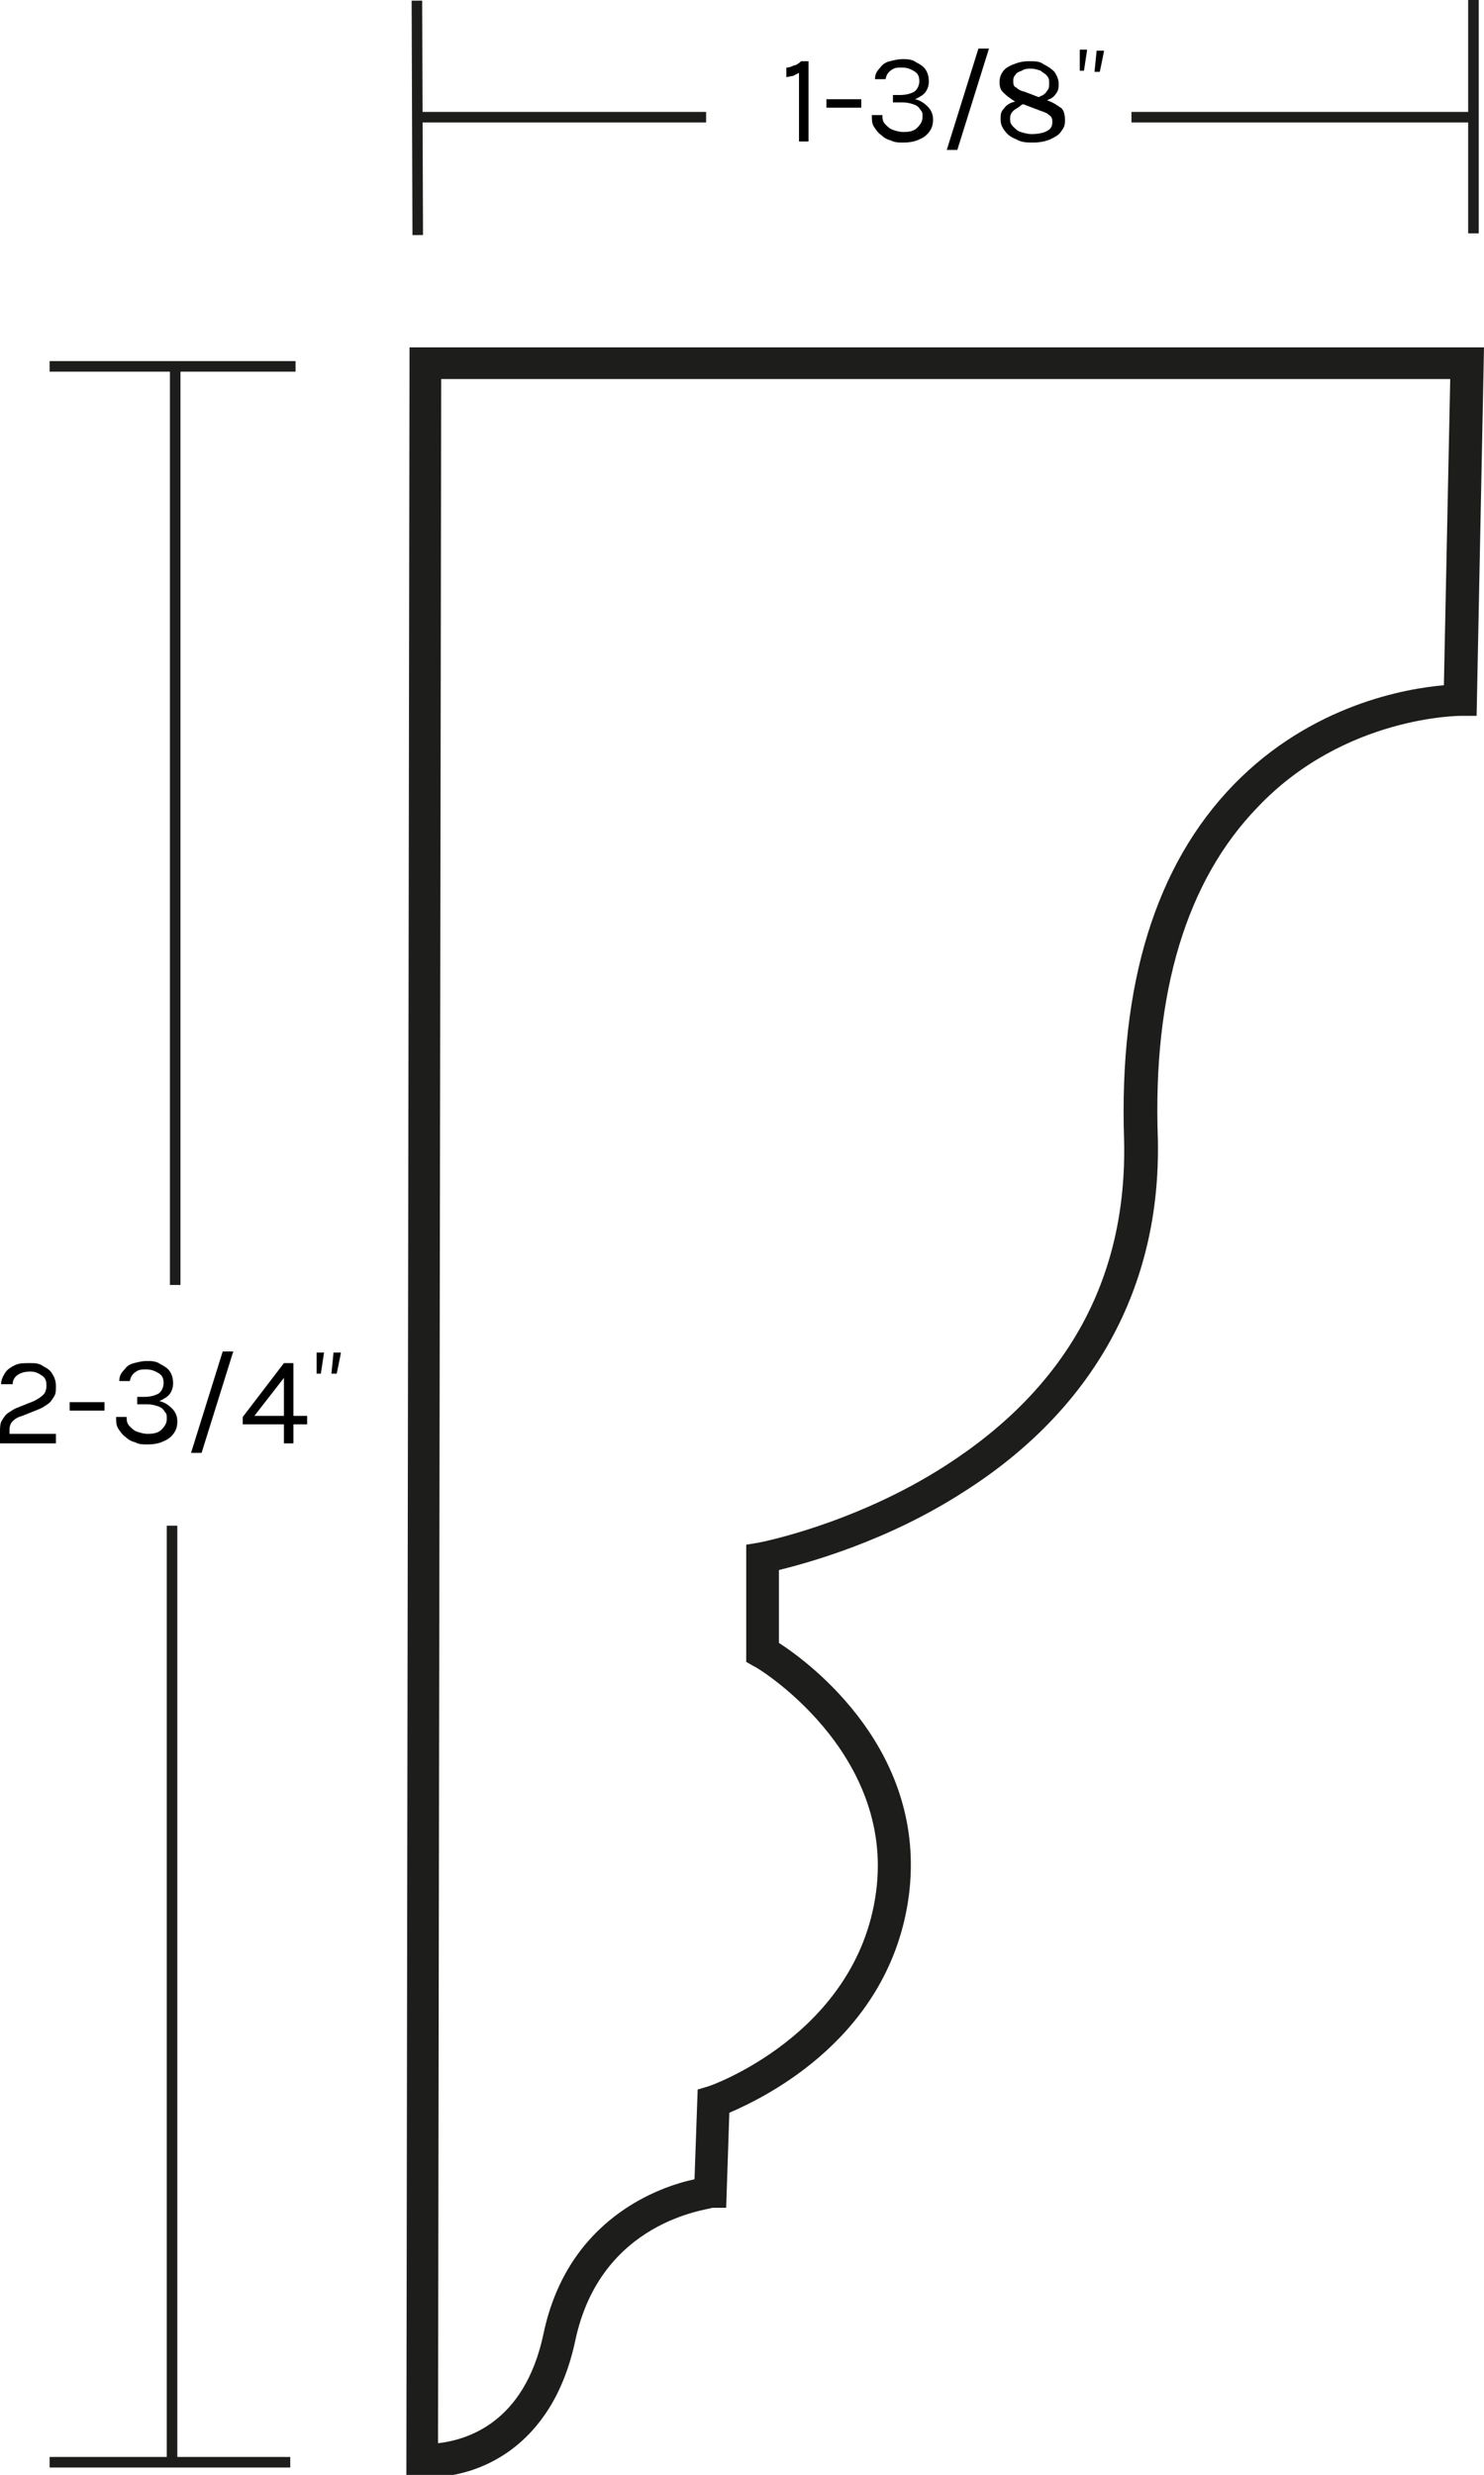 <?xml version="1.0" encoding="UTF-8"?>
<svg id="Empire_crown" xmlns="http://www.w3.org/2000/svg" version="1.1" viewBox="0 0 140.6 234.4">
  <!-- Generator: Adobe Illustrator 29.1.0, SVG Export Plug-In . SVG Version: 2.1.0 Build 142)  -->
  <defs>
    <style>
      .st0 {
        fill: #1d1d1b;
      }
    </style>
  </defs>
  <g>
    <rect class="st0" x="4.7" y="34.2" width="23.3" height="1"/>
    <rect class="st0" x="4.7" y="232.7" width="22.8" height="1"/>
    <rect class="st0" x="39" y="0" width="1" height="22.2" transform="translate(0 .2) rotate(-.2)"/>
    <rect class="st0" x="139.1" y="0" width="1" height="22.1"/>
    <rect class="st0" x="39.5" y="10.6" width="27.4" height="1"/>
    <rect class="st0" x="107.2" y="10.6" width="32.5" height="1"/>
    <rect class="st0" x="16.1" y="34.7" width="1" height="87"/>
    <rect class="st0" x="15.8" y="144.5" width="1" height="88.6"/>
    <g>
      <path d="M0,136.7v-1.1c0-.4,0-.8.2-1.1s.3-.5.6-.7c.3-.2.6-.4.9-.5l1.5-.6c.4-.2.7-.4.9-.6.2-.2.3-.5.3-.9s-.1-.7-.4-.9c-.3-.2-.6-.4-1.1-.4s-.9.1-1.2.3c-.3.2-.5.5-.5.9H.1c0-.4.2-.8.4-1.1s.5-.5.9-.7c.4-.2.9-.2,1.4-.2s.9,0,1.3.3c.4.2.7.4.9.8.2.3.3.7.3,1.1s0,.7-.2,1-.3.5-.6.7c-.3.2-.6.4-.9.5l-1.5.6c-.4.1-.7.3-.9.5-.2.2-.3.5-.3.8v.4h4.4v.9H0Z"/>
      <path d="M6.6,133.6v-.8h3.3v.8h-3.3Z"/>
      <path d="M13.9,136.8c-.4,0-.7,0-1.1-.2-.4-.1-.7-.3-.9-.5-.3-.2-.5-.5-.7-.8s-.2-.7-.2-1.1h1c0,.3,0,.6.3.9.2.2.4.4.7.5s.6.2,1,.2c.6,0,1-.1,1.3-.4.3-.3.5-.6.5-1s0-.5-.2-.7c-.1-.2-.3-.4-.6-.5-.3-.1-.6-.2-1.1-.2h-.9v-.7h.6c.6,0,1-.1,1.4-.3.3-.2.5-.6.5-1s-.1-.7-.4-.9-.7-.4-1.2-.4-.7,0-1,.2c-.3.2-.5.4-.6.9h-1c0-.5.2-.8.5-1.1.2-.3.5-.5.9-.6.4-.1.8-.2,1.2-.2s.9,0,1.3.3c.4.2.7.4.9.7.2.3.3.7.3,1.1s-.1.7-.3,1c-.2.3-.6.5-1,.7.5.1.9.4,1.2.7.3.3.5.7.5,1.2s-.1.8-.3,1.1c-.2.3-.5.6-1,.8-.4.2-.9.3-1.5.3Z"/>
      <path d="M18.1,137.6l3-9.6h1l-3,9.6h-.9Z"/>
      <path d="M26.9,129.1h.9v5h1.3v.8h-1.3v1.8h-.9v-1.8h-3.9v-.7l3.9-5.1ZM26.9,130.5l-2.8,3.6h2.8v-3.6Z"/>
      <path d="M30.5,130.1h-.5c0,0,0-2,0-2h.7c0,0-.3,2-.3,2ZM31.9,130.1h-.5c0,0,.2-2,.2-2h.7c0,.1-.4,2-.4,2Z"/>
    </g>
    <g>
      <path d="M75.8,5.8h.8v7.6h-.9v-6.5c-.2.1-.4.2-.6.3-.2,0-.4.1-.6.1v-.9c.3,0,.5-.1.7-.2.2,0,.5-.2.7-.4Z"/>
      <path d="M78.3,10.2v-.8h3.3v.8h-3.3Z"/>
      <path d="M85.5,13.5c-.4,0-.7,0-1.1-.2-.4-.1-.7-.3-.9-.5-.3-.2-.5-.5-.7-.8s-.2-.7-.2-1.1h1c0,.3,0,.6.3.9.2.2.4.4.7.5.3.1.6.2,1,.2.6,0,1-.1,1.3-.4s.5-.6.5-1,0-.5-.2-.7c-.1-.2-.3-.4-.6-.5-.3-.1-.6-.2-1.1-.2h-.9v-.7h.6c.6,0,1-.1,1.4-.3.3-.2.5-.6.5-1s-.1-.7-.4-.9c-.3-.2-.7-.4-1.2-.4s-.7,0-1,.2c-.3.2-.5.4-.6.9h-1c0-.5.2-.8.5-1.1.2-.3.5-.5.9-.6.4-.1.8-.2,1.2-.2s.9,0,1.3.3c.4.2.7.4.9.7.2.3.3.7.3,1.1s-.1.7-.3,1c-.2.3-.6.5-1,.7.5.1.9.4,1.2.7.3.3.5.7.5,1.2s-.1.8-.3,1.1c-.2.3-.5.6-1,.8-.4.2-.9.3-1.5.3Z"/>
      <path d="M89.7,14.2l3-9.6h1l-3,9.6h-.9Z"/>
      <path d="M97.9,13.5c-.6,0-1.1,0-1.6-.3-.5-.2-.8-.4-1.1-.8s-.4-.7-.4-1.1,0-.7.3-1c.2-.3.5-.5.8-.6.3-.1.7-.2,1.2-.2s.2,0,.3,0c.1,0,.2,0,.3,0v.3c-.4,0-.8,0-1,.2s-.5.3-.7.5-.3.4-.3.7,0,.5.3.8c.2.2.4.4.7.5.3.1.7.2,1,.2.6,0,1.2-.1,1.5-.3.4-.2.5-.5.5-.8s0-.5-.3-.7c-.2-.2-.5-.3-.8-.4l-2.1-.8c-.3,0-.5-.2-.8-.4-.3-.2-.5-.4-.7-.6s-.3-.5-.3-.9.1-.7.3-1c.2-.3.5-.5,1-.7s.9-.3,1.5-.3,1,0,1.4.3c.4.2.7.4,1,.7.2.3.4.7.4,1.1s0,.6-.2.9c-.2.3-.4.5-.7.6-.3.2-.7.2-1.1.2s-.2,0-.3,0c0,0-.2,0-.3,0v-.3c.3,0,.6,0,.9-.2.3-.1.5-.3.6-.5.2-.2.2-.4.2-.7s0-.5-.2-.7c-.1-.2-.4-.3-.6-.5-.3-.1-.6-.2-.9-.2s-.6,0-.9.2c-.3.1-.5.2-.6.4-.2.2-.2.4-.2.6s0,.5.3.6c.2.2.4.3.8.4l2.1.8c.6.2,1,.5,1.3.7s.4.7.4,1.2-.1.7-.4,1.1c-.2.3-.6.5-1,.7-.5.2-1,.3-1.6.3Z"/>
      <path d="M102.8,6.7h-.5c0,0,0-2,0-2h.7c0,0-.3,2-.3,2ZM104.2,6.8h-.5c0,0,.2-2,.2-2h.7c0,.1-.4,2-.4,2Z"/>
    </g>
  </g>
  <path class="st0" d="M40.8,234.4c-.3,0-.6,0-.9,0h-1.4c0-.1.3-201.5.3-201.5h101.8l-.7,34.9h-1.5s0,0,0,0c-.1,0-11,0-19.2,8.6-6.8,7-10,17.6-9.5,31.5.3,14-6.1,25.6-18.4,33.4-7.3,4.7-14.7,6.7-17.5,7.4v6.9c3.1,2,14.1,10.3,12.3,24-1.8,13.3-13.5,19-17,20.5l-.3,9h-1.3c-.4.2-10.6,1.2-13,12.6-2.2,10.3-9.4,12.9-13.7,12.9ZM41.8,35.9l-.3,195.5c2.6-.3,8.2-1.8,10-10.4,2.3-10.9,11-13.9,14.3-14.6l.3-8.5,1-.3c.1,0,14.1-4.9,15.9-18.4,1.8-13.4-11.4-21.4-11.6-21.4l-.7-.4v-11.1s1.2-.2,1.2-.2c0,0,9-1.7,17.7-7.3,11.5-7.4,17.2-17.7,16.9-30.8-.5-14.8,3-26.1,10.4-33.7,7.4-7.6,16.4-9.1,19.9-9.4l.6-29H41.8Z"/>
</svg>